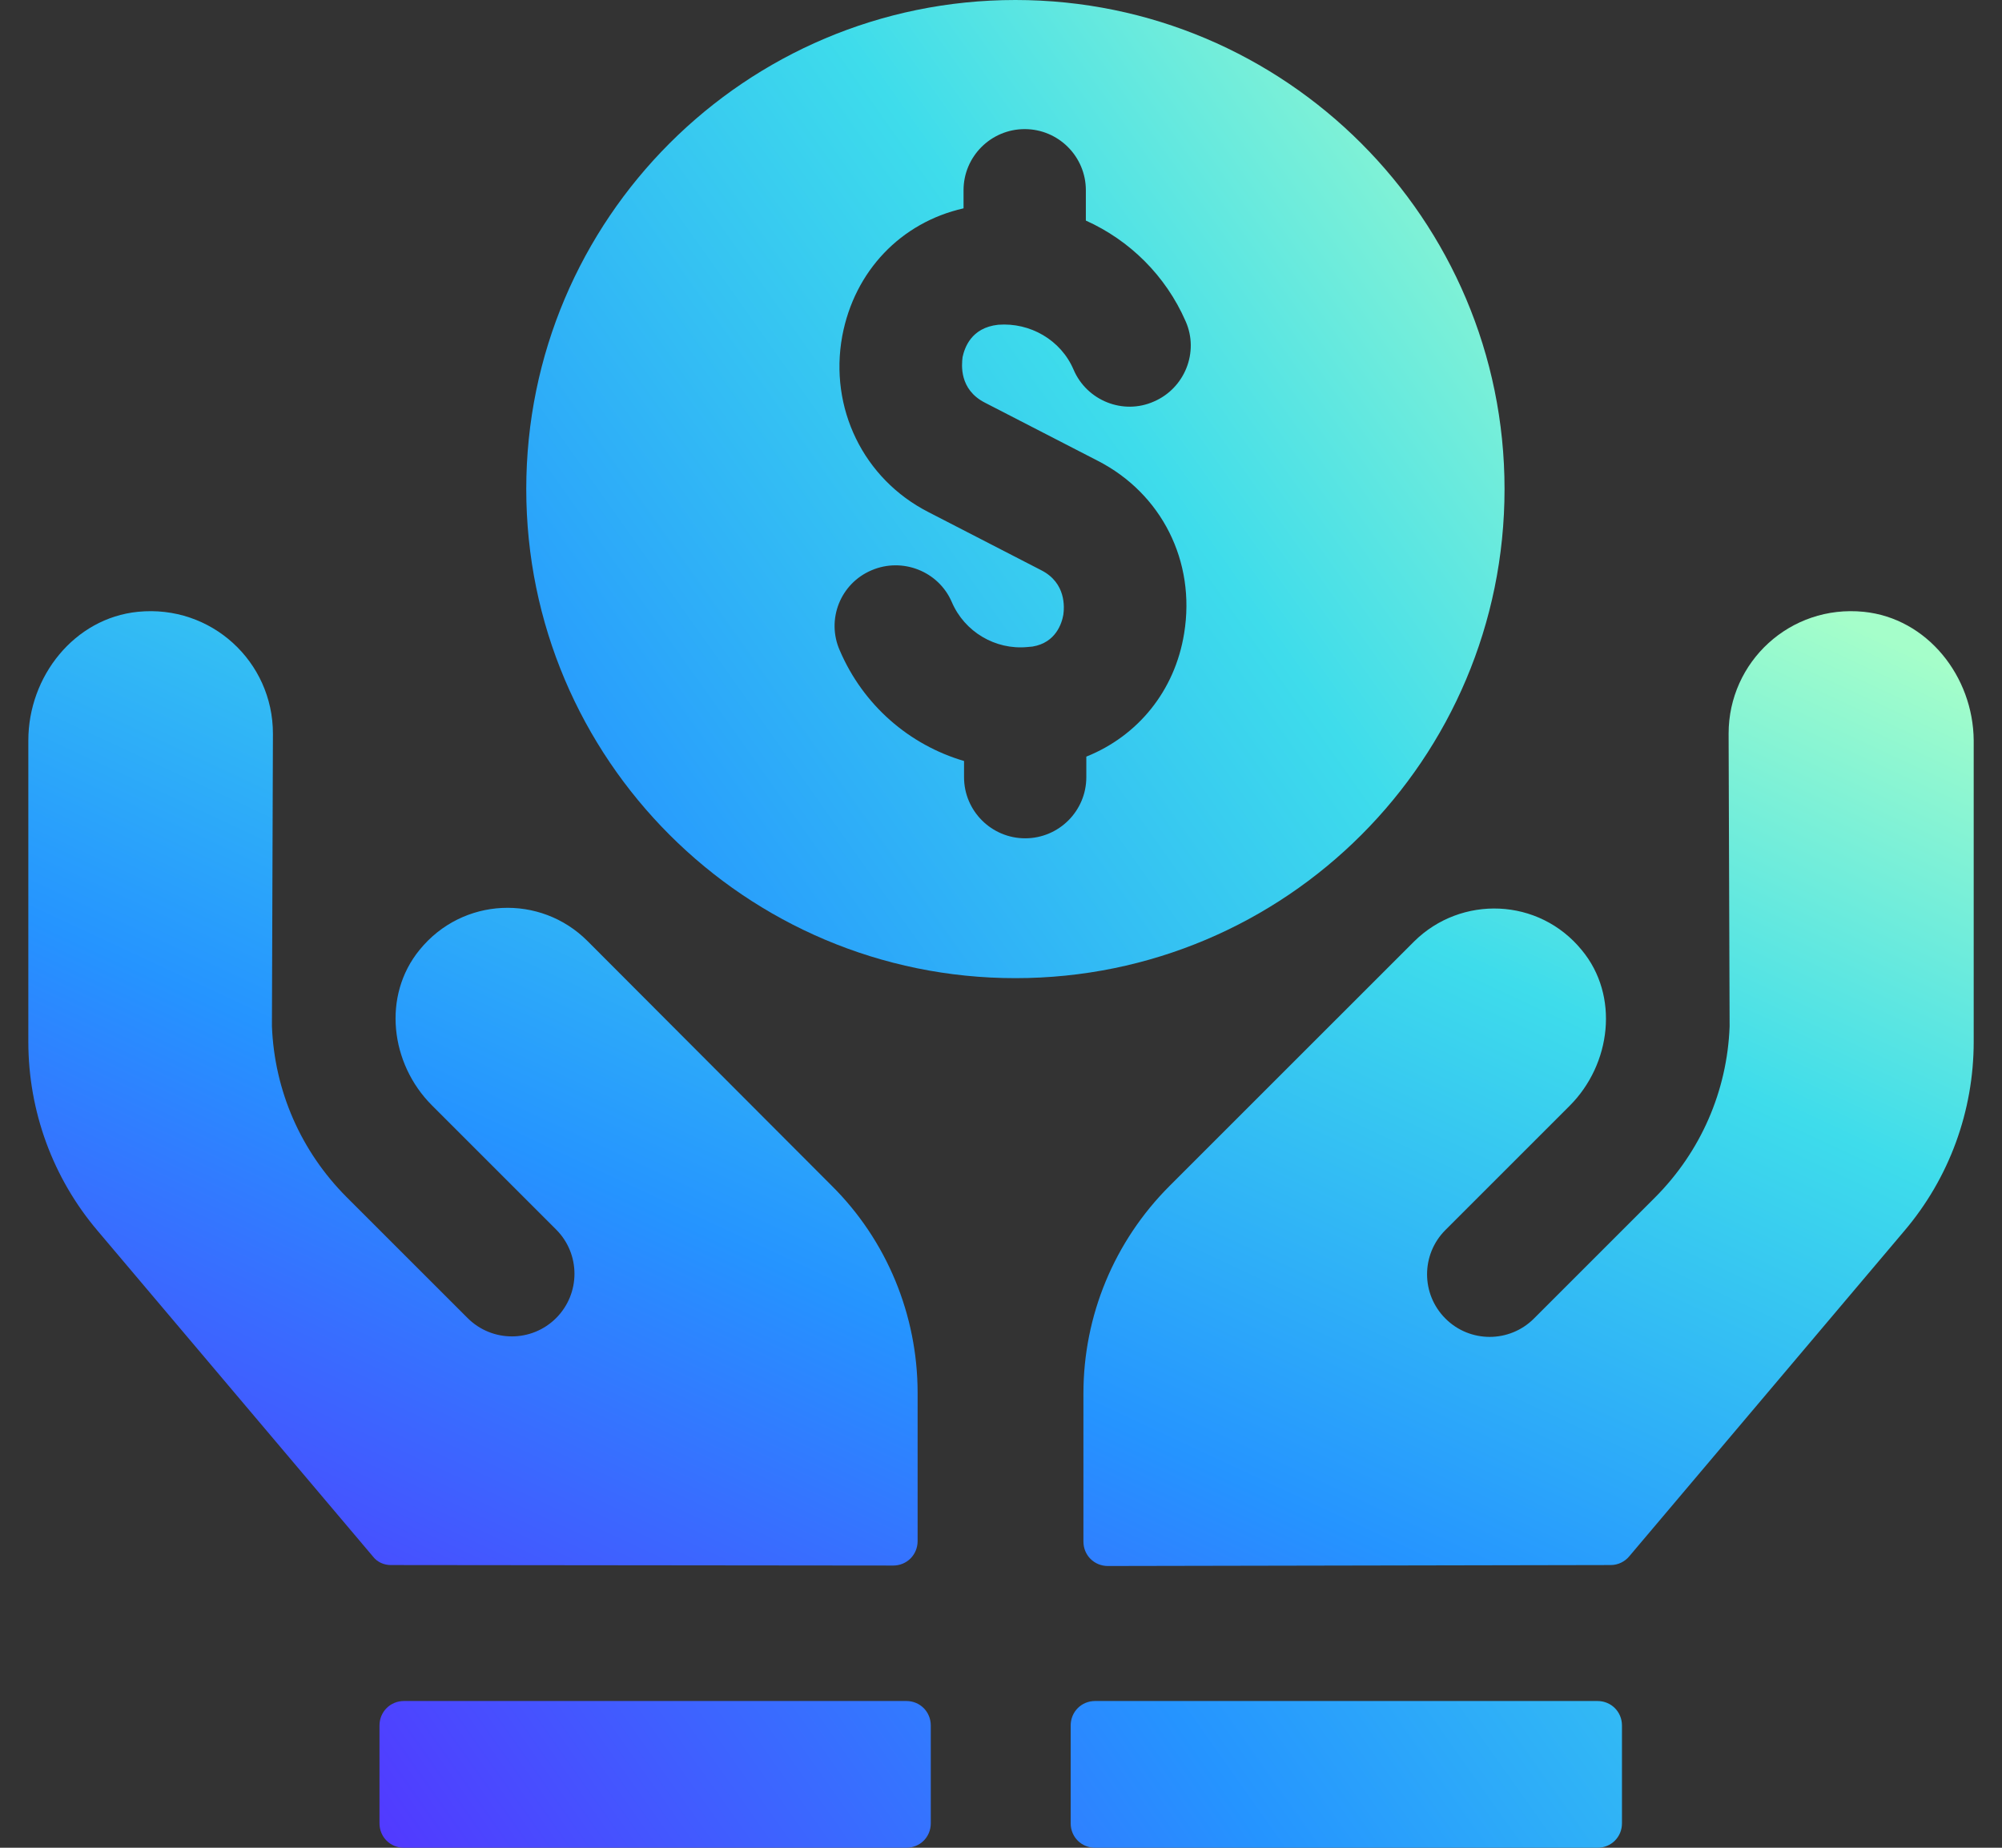 <svg width="52" height="48" viewBox="0 0 52 48" fill="none" xmlns="http://www.w3.org/2000/svg">
<rect x="0" y="0" width="52" height="48" fill="#333333" stroke="none"/>
<path d="M15.258 24.444C14.039 23.224 12.018 23.3 10.9 24.673C9.922 25.867 10.138 27.633 11.218 28.713L14.445 31.94C15.08 32.575 15.08 33.604 14.445 34.24C13.81 34.875 12.781 34.875 12.146 34.24L9.007 31.102C7.813 29.907 7.127 28.332 7.063 26.655L7.089 19.057C7.089 17.189 5.488 15.703 3.582 15.893C1.931 16.059 0.736 17.57 0.736 19.235V27.061C0.736 28.865 1.372 30.606 2.54 31.978L9.681 40.427C9.795 40.58 9.973 40.656 10.151 40.656L23.199 40.669C23.555 40.669 23.834 40.389 23.834 40.033V36.184C23.834 34.163 23.034 32.219 21.598 30.797L15.258 24.444ZM48.406 15.893C46.5 15.703 44.899 17.189 44.899 19.057L44.925 26.667C44.861 28.345 44.175 29.92 42.981 31.114L39.843 34.252C39.208 34.888 38.178 34.888 37.543 34.252C36.908 33.617 36.908 32.588 37.543 31.953L40.77 28.726C41.85 27.646 42.066 25.867 41.088 24.685C39.97 23.313 37.95 23.25 36.73 24.457L30.377 30.809C28.942 32.245 28.141 34.176 28.141 36.196V40.046C28.141 40.402 28.421 40.681 28.777 40.681L41.837 40.656C42.028 40.656 42.206 40.567 42.32 40.427L49.461 31.978C50.629 30.606 51.265 28.865 51.265 27.061V19.235C51.252 17.57 50.058 16.059 48.406 15.893Z" fill="url(#paint0_linear_9980_196310)"/>
<path d="M23.541 44.188H10.493C10.137 44.188 9.857 44.468 9.857 44.824V47.365C9.857 47.721 10.137 48 10.493 48H23.541C23.897 48 24.176 47.721 24.176 47.365V44.824C24.176 44.468 23.897 44.188 23.541 44.188ZM41.493 44.188H28.445C28.089 44.188 27.81 44.468 27.81 44.824V47.365C27.81 47.721 28.089 48 28.445 48H41.493C41.849 48 42.129 47.721 42.129 47.365V44.824C42.129 44.468 41.849 44.188 41.493 44.188ZM39.079 12.705C39.079 5.692 33.387 0 26.374 0C19.361 0 13.669 5.692 13.669 12.705C13.669 19.718 19.361 25.41 26.374 25.41C33.4 25.41 39.079 19.718 39.079 12.705ZM25.574 10.456L28.509 11.968C30.173 12.819 31.062 14.585 30.757 16.453C30.516 17.952 29.55 19.121 28.216 19.655V20.189C28.216 21.065 27.505 21.777 26.628 21.777C25.752 21.777 25.04 21.065 25.04 20.189V19.769C23.617 19.35 22.423 18.321 21.813 16.898C21.457 16.097 21.826 15.157 22.639 14.814C23.439 14.471 24.379 14.84 24.722 15.64C25.053 16.415 25.853 16.885 26.679 16.809L26.819 16.796C27.429 16.695 27.581 16.186 27.619 15.97C27.645 15.78 27.695 15.145 27.047 14.814L24.113 13.302C22.423 12.438 21.533 10.596 21.877 8.728C22.194 7.039 23.401 5.781 25.027 5.412V4.942C25.027 4.066 25.739 3.354 26.616 3.354C27.492 3.354 28.204 4.066 28.204 4.942V5.73C29.334 6.238 30.275 7.153 30.796 8.347C31.151 9.148 30.77 10.088 29.97 10.431C29.169 10.787 28.229 10.405 27.886 9.605C27.556 8.83 26.755 8.373 25.929 8.436C25.218 8.512 25.053 9.046 25.002 9.275C24.977 9.478 24.913 10.113 25.574 10.456Z" fill="url(#paint1_linear_9980_196310)"/>
<defs>
<linearGradient id="paint0_linear_9980_196310" x1="49.252" y1="16.704" x2="30.988" y2="55.865" gradientUnits="userSpaceOnUse">
<stop stop-color="#A5FECA"/>
<stop offset="0.283" stop-color="#3EDCEB"/>
<stop offset="0.624" stop-color="#2594FF"/>
<stop offset="1" stop-color="#5533FF"/>
</linearGradient>
<linearGradient id="paint1_linear_9980_196310" x1="40.843" y1="1.6" x2="-2.663" y2="32.386" gradientUnits="userSpaceOnUse">
<stop stop-color="#A5FECA"/>
<stop offset="0.283" stop-color="#3EDCEB"/>
<stop offset="0.624" stop-color="#2594FF"/>
<stop offset="1" stop-color="#5533FF"/>
</linearGradient>
</defs>
</svg>
